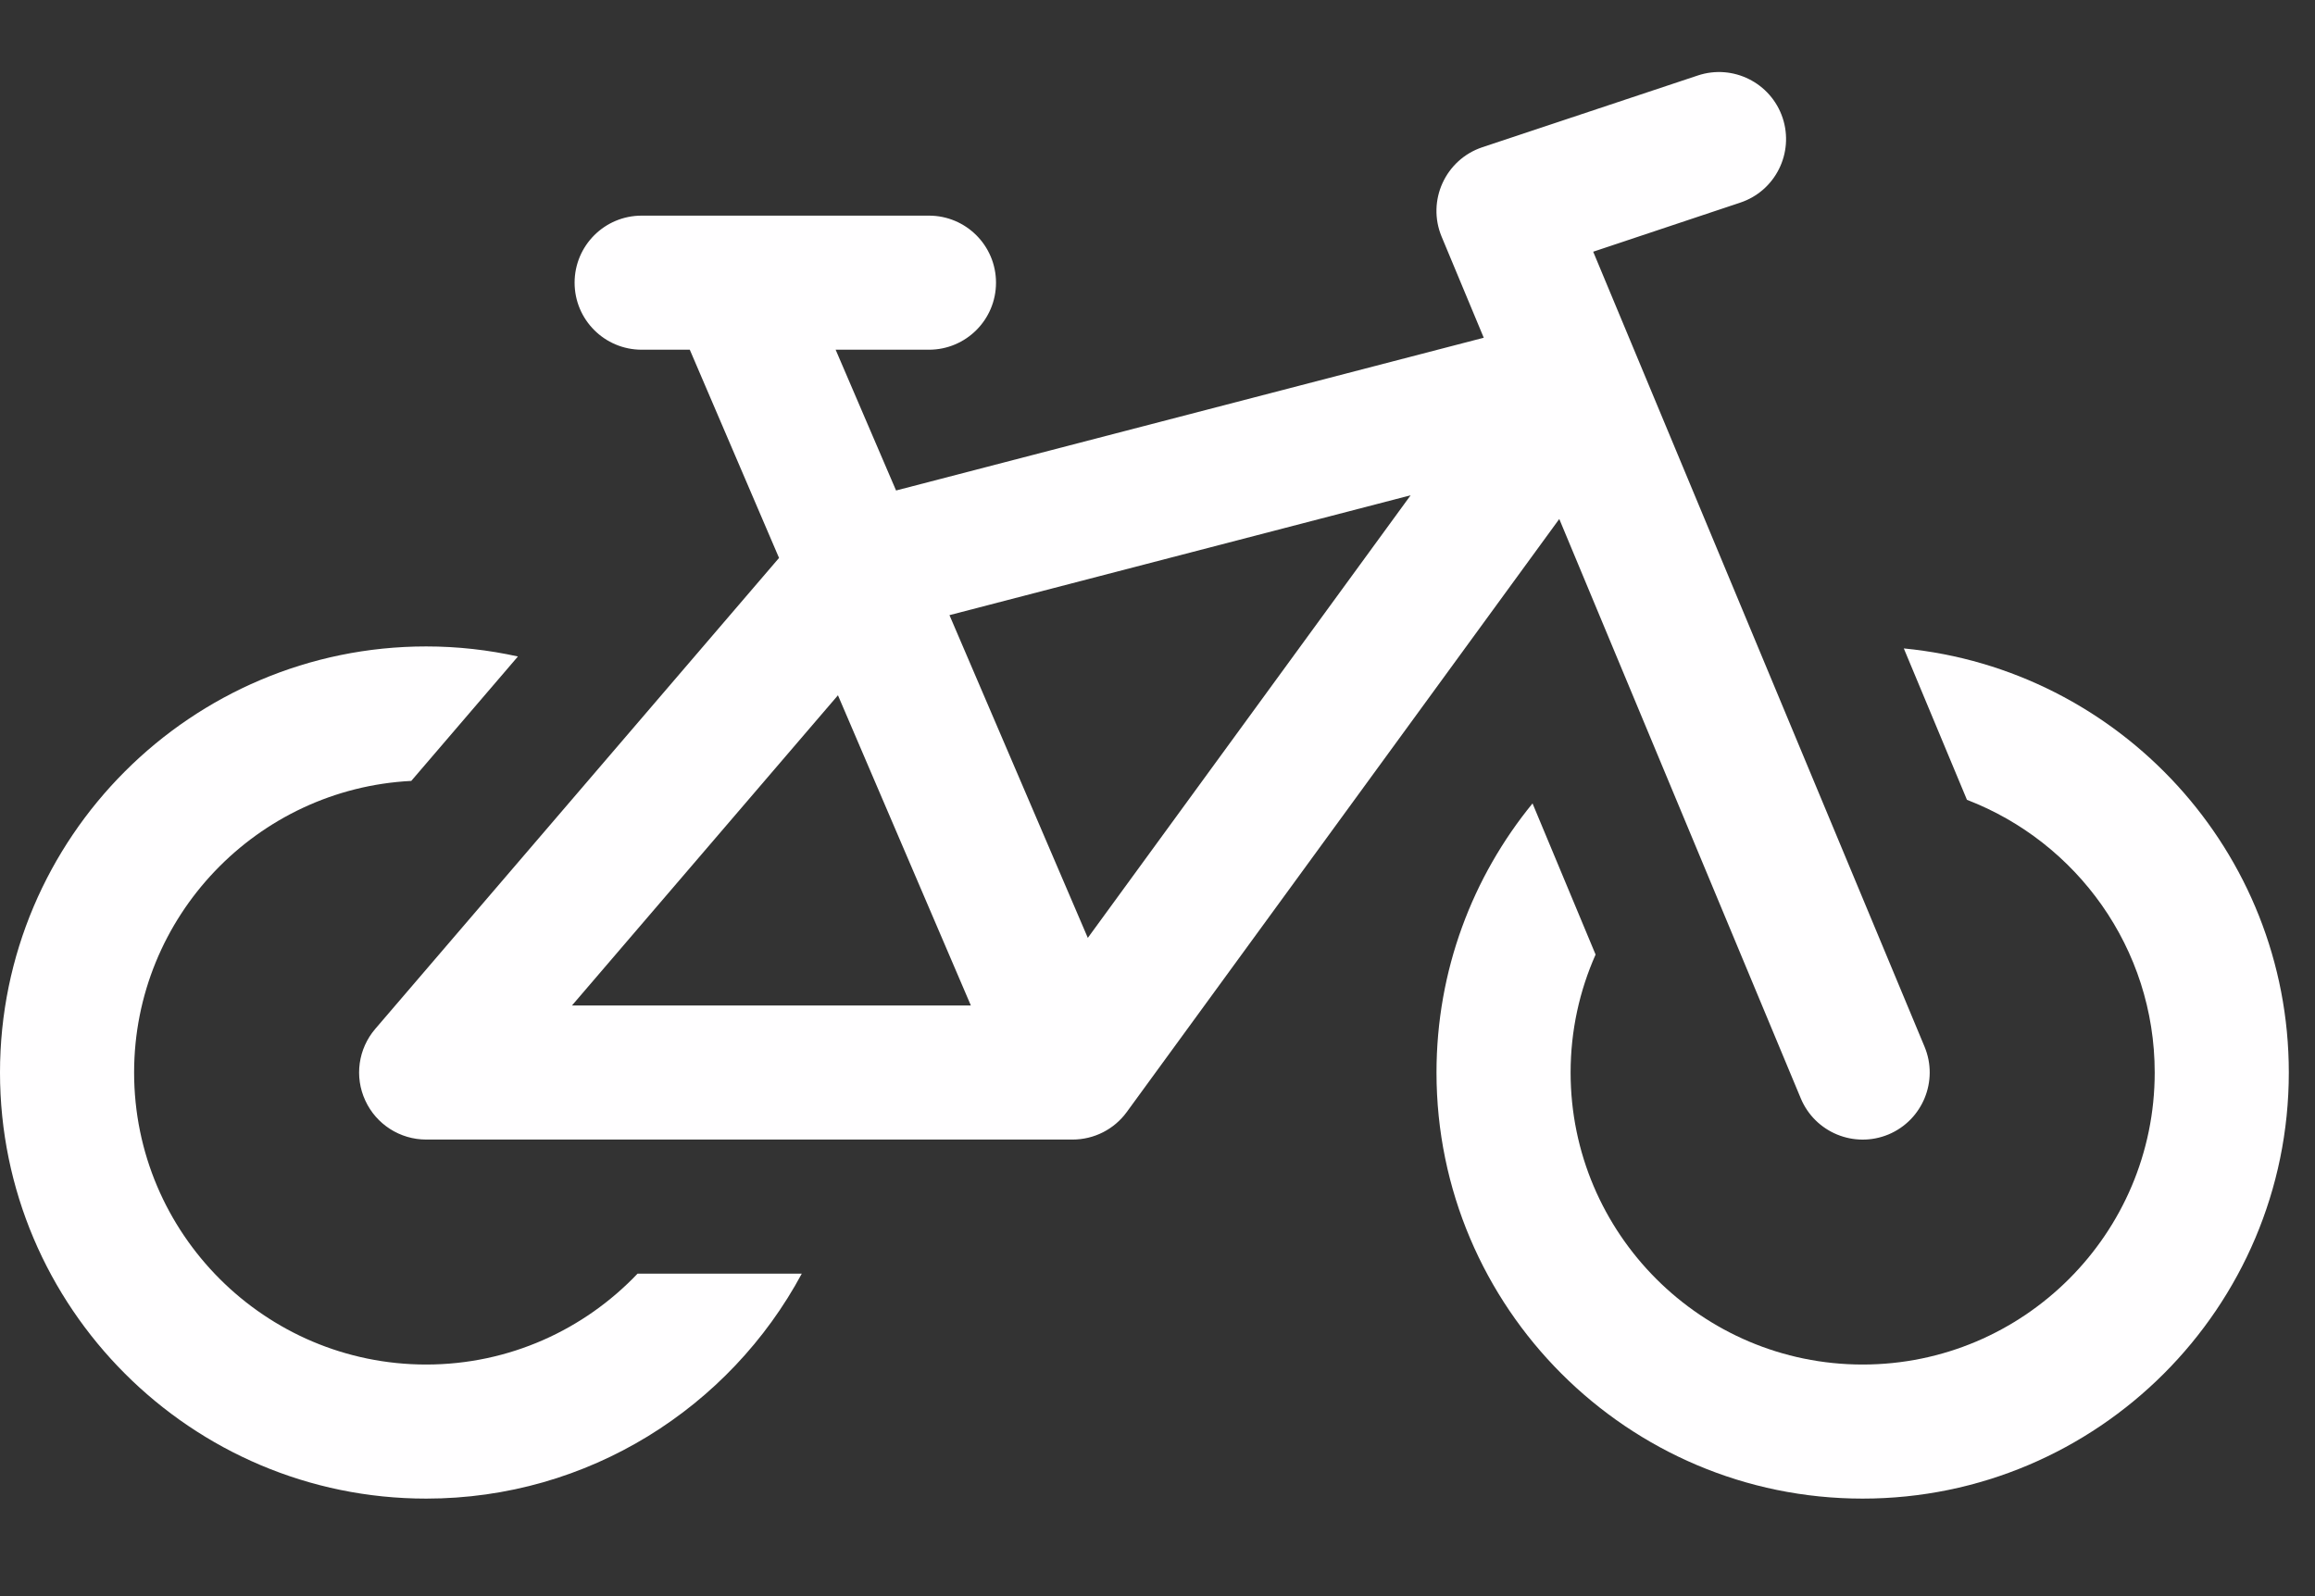 <?xml version="1.0" encoding="UTF-8"?>
<svg width="29px" height="20px" viewBox="0 0 29 20" version="1.1" xmlns="http://www.w3.org/2000/svg" xmlns:xlink="http://www.w3.org/1999/xlink">
    <rect x="0" y="0" width="29" height="20" fill="#333333" stroke="none"/>
    <title>bike</title>
    <g id="Desktop" stroke="none" stroke-width="1" fill="none" fill-rule="evenodd">
        <g id="uk_map_full" transform="translate(-1321, -783)" fill="#FFFEFF" fill-rule="nonzero">
            <g id="::-using-the-map" transform="translate(1258, 343)">
                <g id="::-content" transform="translate(62, 98)">
                    <g id="::-listing" transform="translate(1, 288.238)">
                        <g id="bike" transform="translate(-0, 54.642)">
                            <path d="M5.339,16.218 C3.321,16.218 1.68,14.577 1.68,12.559 C1.68,10.604 3.221,9.003 5.152,8.905 L6.488,7.346 C6.118,7.264 5.733,7.22 5.339,7.22 C2.395,7.22 0,9.615 0,12.559 C0,15.503 2.395,17.898 5.339,17.898 C7.372,17.898 9.143,16.755 10.044,15.079 L7.987,15.079 C7.32,15.78 6.38,16.218 5.339,16.218 L5.339,16.218 Z" id="Path"></path>
                            <path d="M22.558,12.882 C22.737,13.311 23.228,13.513 23.657,13.335 C24.084,13.156 24.287,12.664 24.109,12.236 L19.958,2.274 L21.8,1.659 C22.24,1.513 22.477,1.037 22.331,0.597 C22.184,0.157 21.708,-0.081 21.268,0.066 L18.569,0.965 C18.106,1.12 17.872,1.635 18.059,2.085 L18.587,3.352 L11.225,5.266 L10.468,3.502 L11.637,3.502 C12.101,3.502 12.477,3.126 12.477,2.662 C12.477,2.198 12.101,1.822 11.637,1.822 L8.038,1.822 C7.574,1.822 7.198,2.198 7.198,2.662 C7.198,3.126 7.574,3.502 8.038,3.502 L8.641,3.502 L9.759,6.111 L4.701,12.012 C4.487,12.262 4.438,12.612 4.576,12.91 C4.713,13.208 5.011,13.399 5.339,13.399 L13.436,13.399 C13.705,13.399 13.957,13.271 14.115,13.054 L19.533,5.623 L22.558,12.882 Z M7.165,11.719 L10.497,7.832 L12.162,11.719 L7.165,11.719 Z M13.627,10.872 L11.894,6.828 L17.671,5.326 L13.627,10.872 Z" id="Shape"></path>
                            <path d="M23.849,7.245 L24.64,9.142 C26.014,9.67 26.992,11.002 26.992,12.559 C26.992,14.577 25.351,16.218 23.333,16.218 C21.316,16.218 19.675,14.576 19.675,12.559 C19.675,12.033 19.787,11.534 19.988,11.081 L19.198,9.187 C18.446,10.107 17.995,11.281 17.995,12.559 C17.995,15.503 20.39,17.898 23.333,17.898 C26.277,17.898 28.672,15.503 28.672,12.559 C28.672,9.789 26.552,7.506 23.849,7.245 Z" id="Path"></path>
                        </g>
                    </g>
                </g>
            </g>
        </g>
    </g>
</svg>